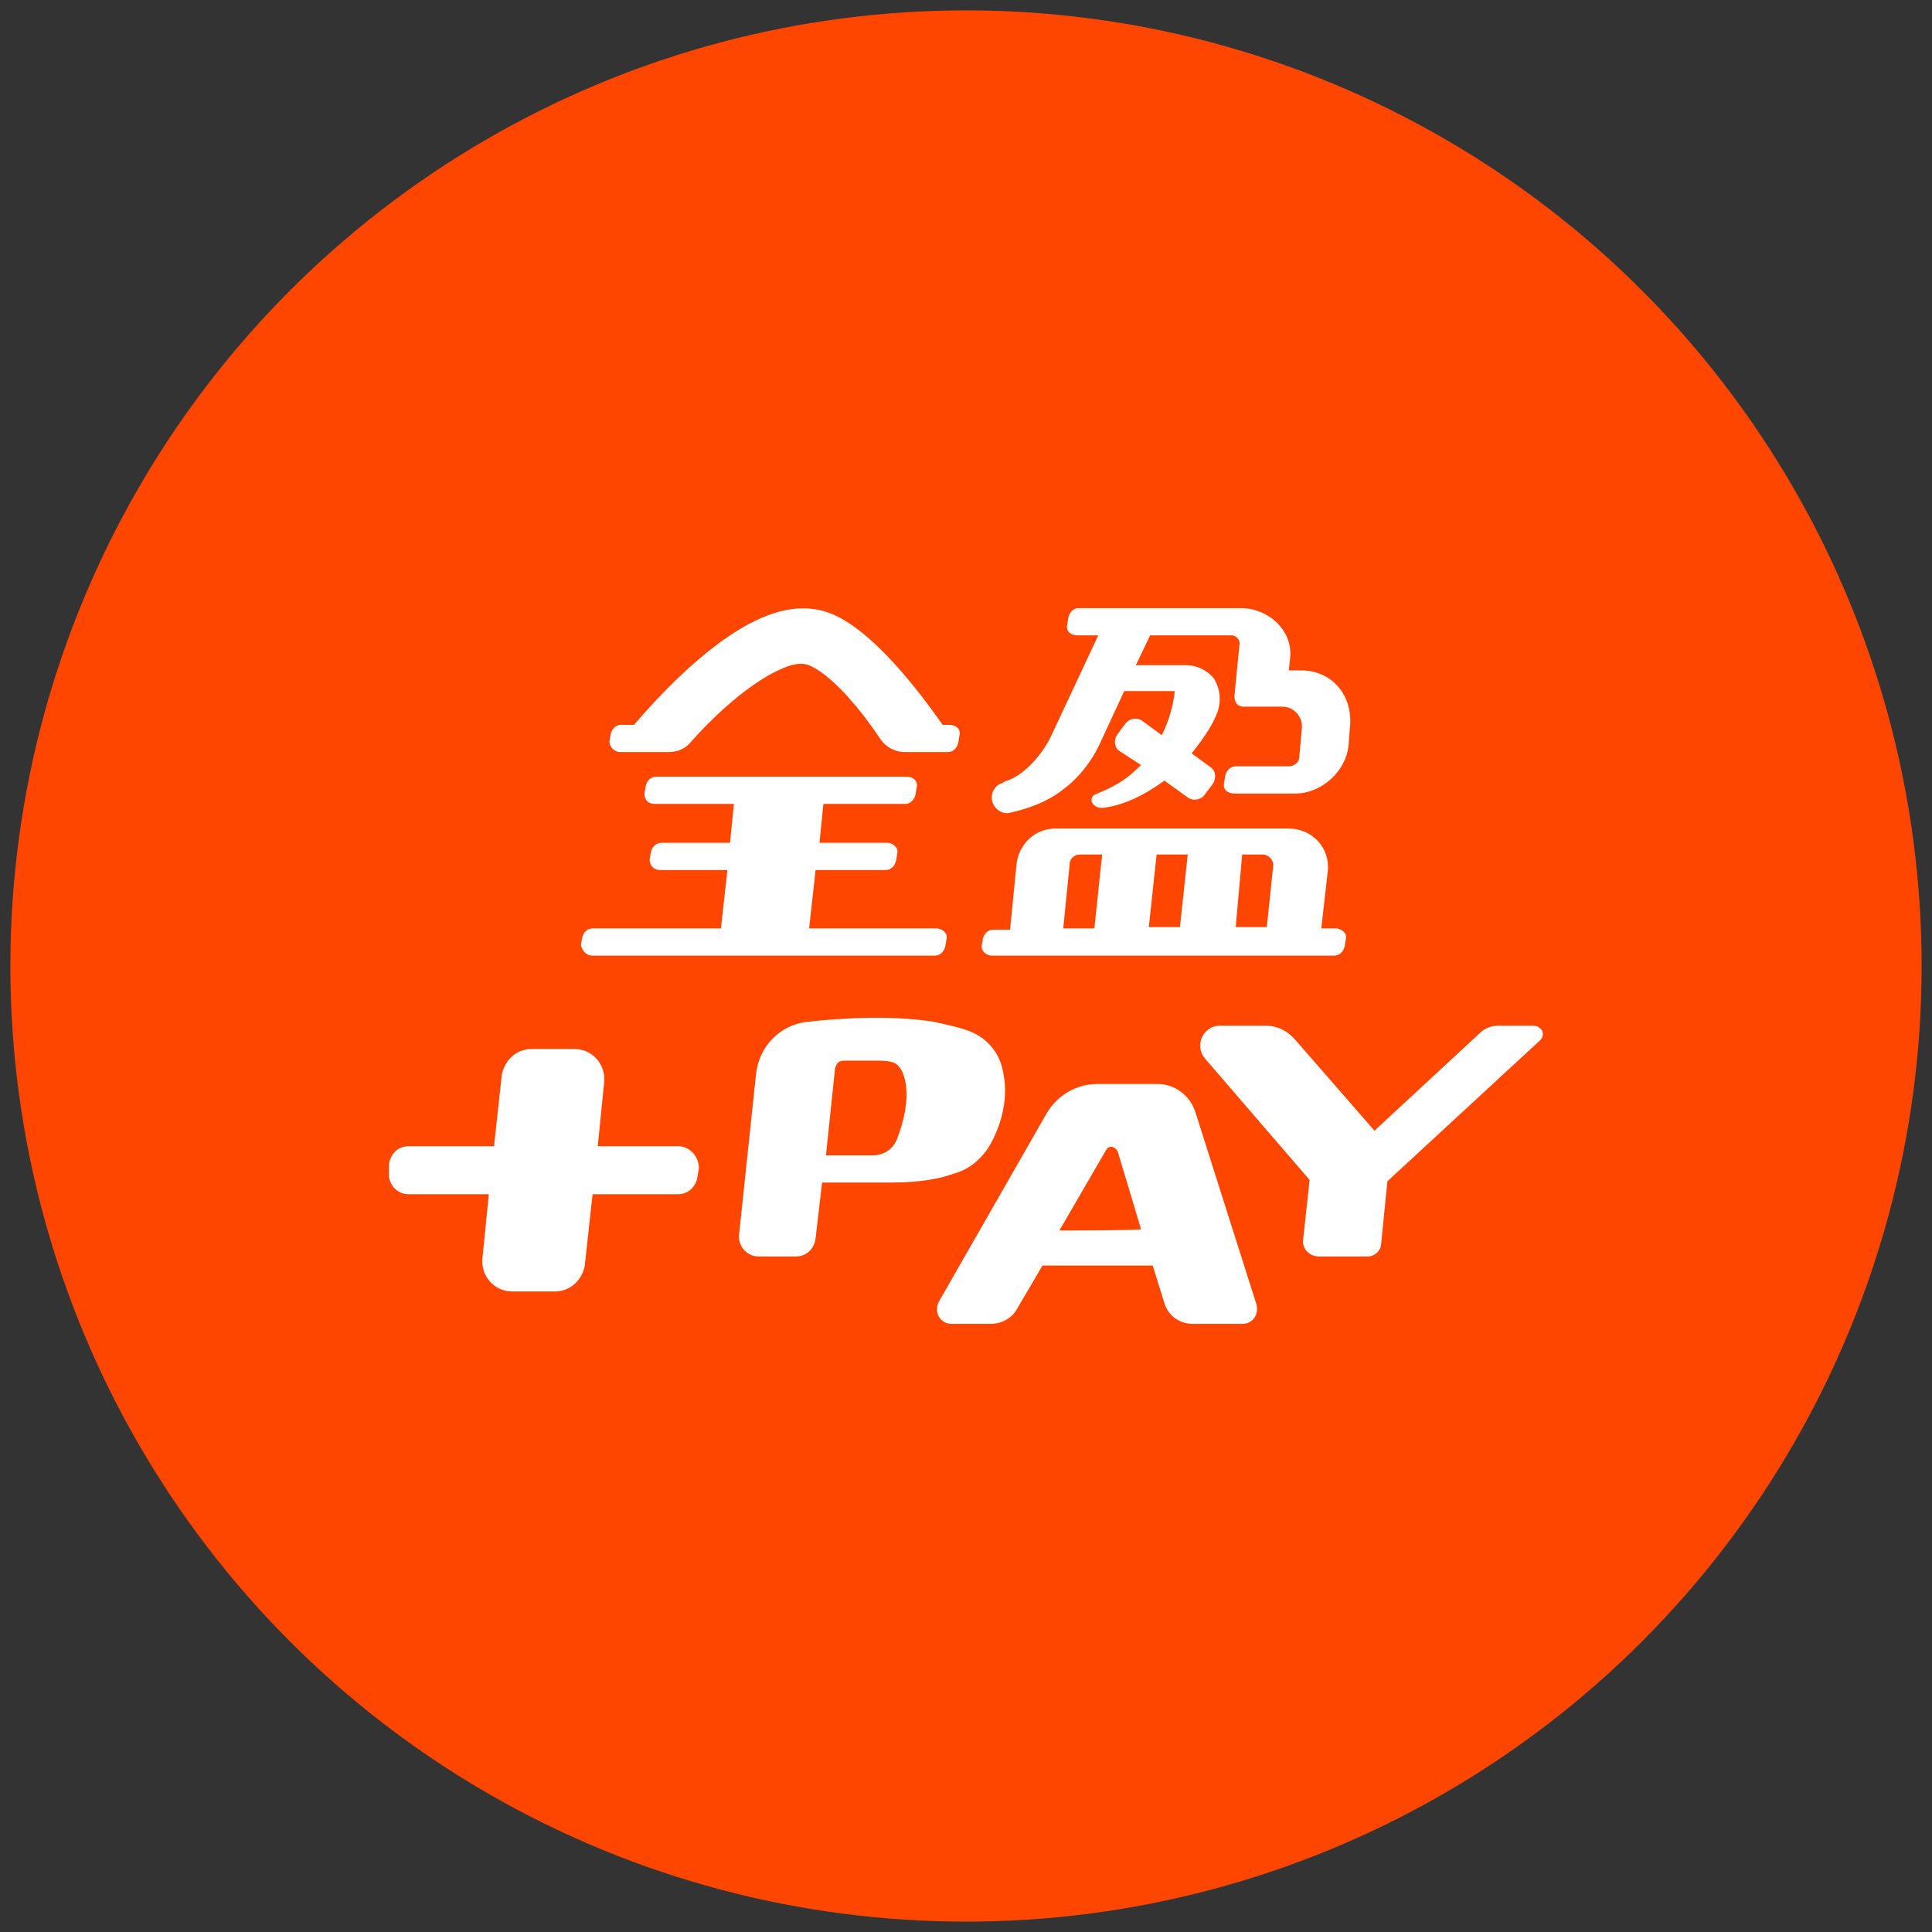<?xml version="1.0" encoding="utf-8"?>
<!-- Generator: Adobe Illustrator 27.2.0, SVG Export Plug-In . SVG Version: 6.00 Build 0)  -->
<svg version="1.1" id="圖層_1" xmlns="http://www.w3.org/2000/svg" xmlns:xlink="http://www.w3.org/1999/xlink" x="0px" y="0px"
	 viewBox="0 0 149 149" style="enable-background:new 0 0 149 149;" xml:space="preserve">
<rect x="0" y="0" width="149" height="149" fill="#333333" stroke="none"/>
<style type="text/css">
	.st0{clip-path:url(#SVGID_00000039816788977181984320000014299964916911337093_);}
	.st1{fill:#FF4600;}
	.st2{fill:#FFFFFF;}
</style>
<g id="_圖層_1">
	<g>
		<defs>
			<circle id="SVGID_1_" cx="74.5" cy="74.5" r="73.7"/>
		</defs>
		<clipPath id="SVGID_00000031903619365281887000000009152821689811408308_">
			<use xlink:href="#SVGID_1_"  style="overflow:visible;"/>
		</clipPath>
		<g style="clip-path:url(#SVGID_00000031903619365281887000000009152821689811408308_);">
			<circle class="st1" cx="74.5" cy="74.5" r="85.7"/>
			<g>
				<path class="st2" d="M76.1,88.7c1-1.5,1.7-3.8,1.3-5.8c-0.2-1.5-1.1-2.8-2.7-3.4c-0.8-0.3-1.8-0.5-2.7-0.7c-3.2-0.5-7-0.3-9.7,0
					c-2.1,0.2-3.8,1.9-4,4.1L57,95.2c-0.1,0.9,0.6,1.7,1.5,1.7h2.9c0.8,0,1.4-0.6,1.5-1.4l0.5-4.3h5.3c2.3,0,3.8-0.3,4.9-0.7
					C74.7,90.2,75.5,89.5,76.1,88.7L76.1,88.7z M69.2,87.8c-0.3,0.8-1,1.3-1.9,1.3h0l-3.6,0l0.7-6.7c0.1-0.4,0.3-0.6,0.7-0.6h2.6
					c1.2,0,1.5,0.2,1.8,0.7C69.9,83.2,70.3,84.9,69.2,87.8L69.2,87.8z"/>
				<path class="st2" d="M92.2,85.8c-0.4-1.3-1.6-2.2-2.9-2.2h-4.7c-1.6,0-3.1,0.9-3.9,2.3l-8.3,14.5c-0.4,0.8,0.1,1.7,1,1.7h3
					c0.8,0,1.6-0.4,2-1.1l2-3.4h8.5l0.9,2.9c0.3,1,1.2,1.6,2.2,1.6h3.8c0.8,0,1.3-0.7,1.1-1.5L92.2,85.8L92.2,85.8z M81.7,94.9
					l3.6-6.2c0.2-0.4,0.7-0.3,0.9,0.1l1.8,6C87.9,94.9,81.7,94.9,81.7,94.9z"/>
				<path class="st2" d="M118.2,79.1h-2.6c-0.6,0-1.1,0.2-1.5,0.6l-8.1,7.5l-6.1-7c-0.6-0.7-1.4-1.1-2.3-1.1h-3.5
					c-1.3,0-2,1.5-1.2,2.5l8.1,9.4l-0.5,4.6c-0.1,0.7,0.5,1.3,1.2,1.3h3.8c0.5,0,0.9-0.4,1-0.8l0.5-5l11.7-10.8
					C119.3,79.8,118.9,79.1,118.2,79.1L118.2,79.1z"/>
				<path class="st2" d="M52.3,88.4h-6.2l0.5-5c0.1-1.3-0.9-2.5-2.3-2.5H41c-1.2,0-2.1,0.9-2.3,2l-0.6,5.5h-6.6
					c-0.8,0-1.4,0.6-1.5,1.4L30,90.4c-0.1,0.9,0.6,1.7,1.5,1.7h6.2l-0.5,5c-0.1,1.3,0.9,2.5,2.3,2.5h3.3c1.2,0,2.1-0.9,2.3-2
					l0.6-5.5h6.6c0.8,0,1.4-0.6,1.5-1.4l0.1-0.6C53.9,89.2,53.2,88.4,52.3,88.4L52.3,88.4z"/>
				<path class="st2" d="M45.7,73.7h26.4c0.4,0,0.7-0.3,0.8-0.7l0.1-0.6c0.1-0.4-0.3-0.8-0.8-0.8h-9.8l0.5-4.5h5.4
					c0.4,0,0.7-0.3,0.8-0.7l0.1-0.6c0.1-0.4-0.3-0.8-0.8-0.8h-5.2l0.3-3h6.3c0.4,0,0.7-0.3,0.8-0.7l0.1-0.6c0.1-0.5-0.3-0.8-0.8-0.8
					H50.6c-0.4,0-0.7,0.3-0.8,0.7l-0.1,0.6c0,0.5,0.3,0.8,0.8,0.8h6.1l-0.3,3H51c-0.4,0-0.7,0.3-0.8,0.7l-0.1,0.6
					c0,0.4,0.3,0.8,0.8,0.8h5.2l-0.5,4.5h-9.9c-0.4,0-0.7,0.3-0.8,0.7l-0.1,0.6C44.9,73.3,45.2,73.7,45.7,73.7L45.7,73.7z"/>
				<path class="st2" d="M47.8,58h3.8c0.7,0,1.3-0.3,1.7-0.8c1.6-1.8,3.9-4,6.3-5.3c1-0.5,2.1-1,3-0.5c1.8,0.9,3.9,3.5,5.3,5.6
					c0.4,0.6,1.1,1,1.9,1h3.3c0.4,0,0.7-0.3,0.8-0.7l0.1-0.6c0.1-0.5-0.3-0.8-0.8-0.8h-0.5c-1-1.4-4.7-6.7-8.2-8.4
					c-2.9-1.4-5.7,0.1-6.7,0.6c-3.6,1.9-7.2,5.8-8.9,7.8h-1c-0.4,0-0.7,0.3-0.8,0.7l-0.1,0.6C47,57.6,47.4,58,47.8,58L47.8,58z"/>
				<path class="st2" d="M76.5,73.7h26.4c0.4,0,0.7-0.3,0.8-0.7l0.1-0.6c0.1-0.4-0.3-0.8-0.8-0.8h-1.1l0.5-4.4
					c0.2-1.8-1.2-3.3-3-3.3h-0.8H82.8l0,0h-1.4c-1.6,0-2.8,1.2-3,2.7l-0.5,5.1h-1.3c-0.4,0-0.7,0.3-0.8,0.7l-0.1,0.6
					C75.7,73.3,76,73.7,76.5,73.7L76.5,73.7z M95.8,65.9h1.6c0.4,0,0.8,0.4,0.8,0.8l-0.5,4.8h-2.4L95.8,65.9L95.8,65.9z M89.2,65.9
					h2.4L91,71.5h-2.4L89.2,65.9z M82.5,66.6c0-0.4,0.4-0.7,0.8-0.7H85l-0.6,5.7H82L82.5,66.6z"/>
				<path class="st2" d="M76.5,61.7c0.1,0.6,0.7,1.1,1.3,1c1.4-0.3,2.8-0.8,3.9-1.6c1.3-0.9,2.4-2.2,3.1-3.7l1.9-4.1h3.9l0,0
					c-0.1,1-0.4,2.2-1,3.4l-1.5-1.1c-0.4-0.3-1-0.2-1.3,0.2l-0.6,0.8c-0.3,0.4-0.3,1,0.1,1.3L88,59c-0.6,0.6-1.3,1.2-2.1,1.6
					c-0.5,0.3-1.3,0.6-1.5,0.7c-0.3,0.2-0.3,0.6,0,0.8c0.2,0.2,0.4,0.2,0.7,0.2c1.6-0.2,3.2-1,4.7-2.1l1.8,1.3
					c0.4,0.3,1,0.2,1.3-0.2l0.6-0.8c0.3-0.4,0.3-1-0.1-1.3l-1.5-1.1c0.8-1,1.6-2.1,2-3.2c0.3-0.9,0.2-1.8-0.3-2.6
					c-0.5-0.6-1.3-1-2.1-1h-3.9l1.1-2.3H95c0.3,0,0.6,0.3,0.6,0.6l0,0l-0.4,4.1c0,0.4,0.2,0.8,0.7,0.8h3c0.9,0,1.6,0.8,1.5,1.7
					l-0.2,2.2v0c0,0.4-0.4,0.7-0.8,0.7h-4.1c-0.4,0-0.7,0.3-0.8,0.7l-0.1,0.6c-0.1,0.5,0.3,0.8,0.8,0.8h4.7c2,0,3.9-1.7,4.1-3.7
					l0.1-1.3c0.3-2.5-1.3-4.5-3.8-4.5h-0.9l0.1-1c0.2-2.1-1.7-3.8-3.8-3.8H95c0,0,0,0,0,0H83.2c-0.4,0-0.7,0.3-0.8,0.7l-0.1,0.6
					c-0.1,0.5,0.3,0.8,0.8,0.8h1.6L81,56.9c-0.6,1.2-1.9,2.8-3.3,3.3c-0.1,0-0.3,0.1-0.4,0.2C76.8,60.5,76.4,61.1,76.5,61.7
					L76.5,61.7L76.5,61.7z"/>
			</g>
		</g>
	</g>
</g>
</svg>

